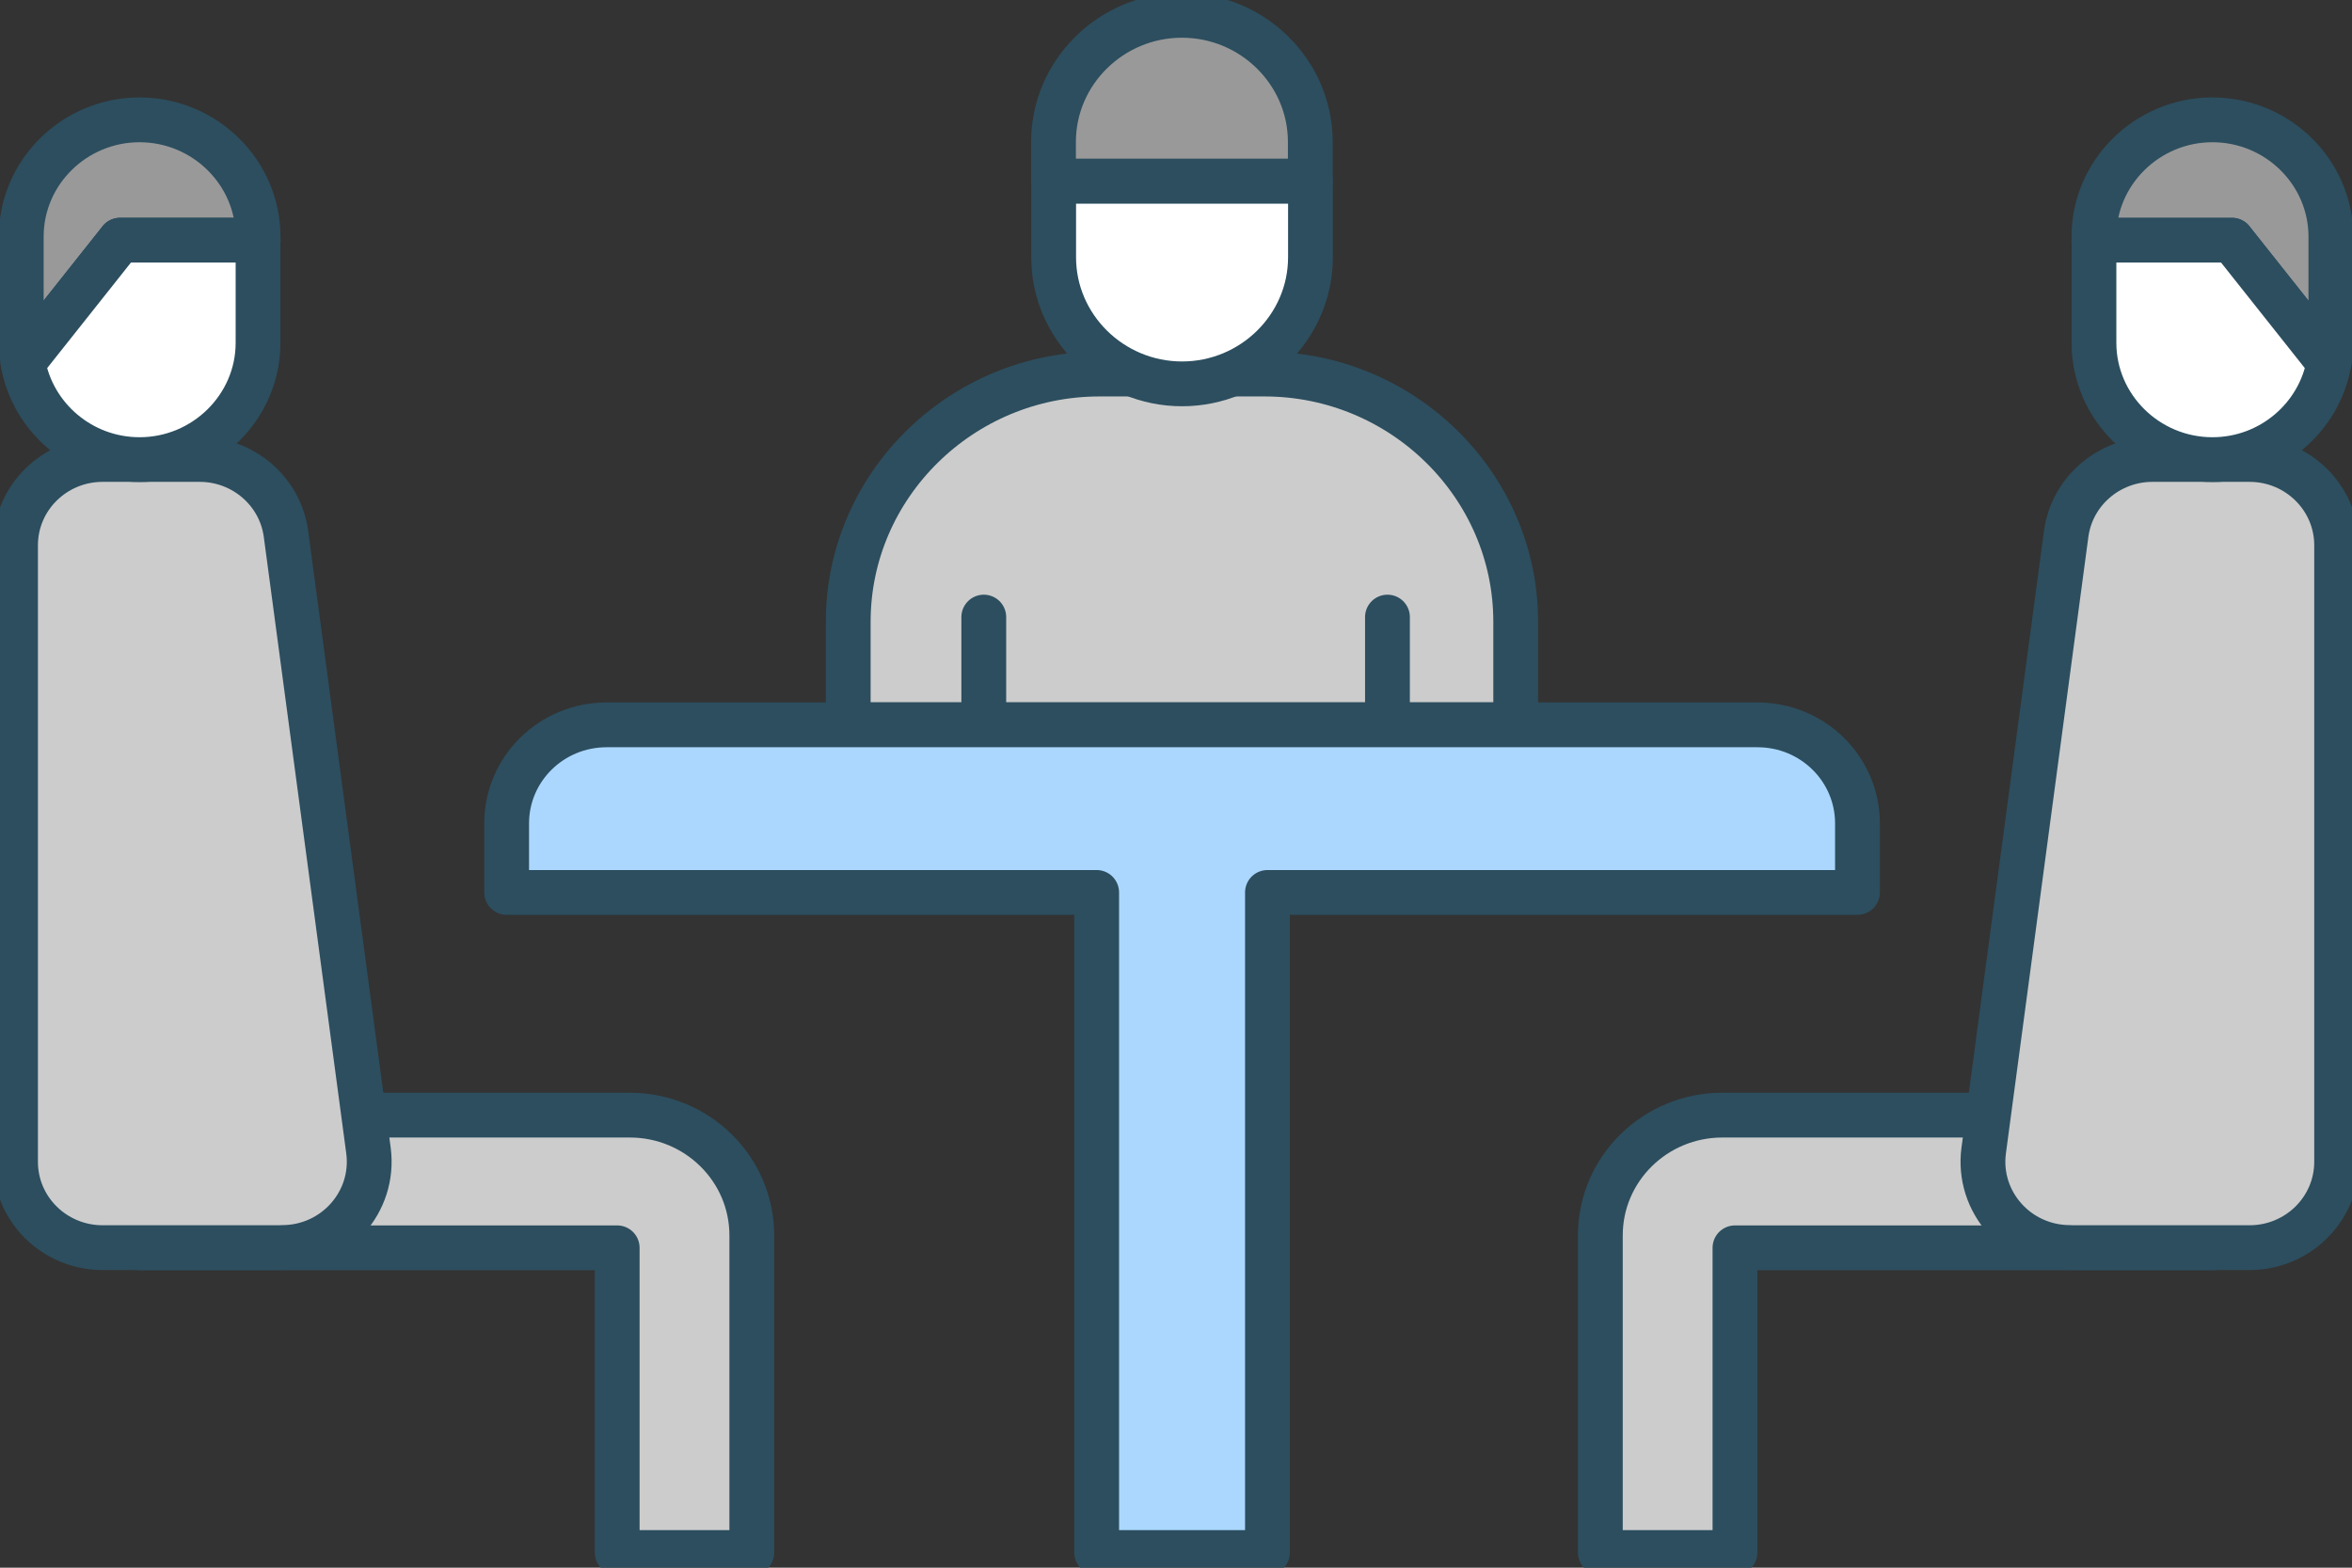<svg width="105" height="70" viewBox="0 0 105 70" fill="none" xmlns="http://www.w3.org/2000/svg">
<rect x="0" y="0" width="105" height="70" fill="#333333" stroke="none"/>
<g clip-path="url(#clip0_160_17573)">
<path d="M67.666 27.759C67.666 21.677 62.62 16.702 56.451 16.702H49.083C42.913 16.702 37.867 21.677 37.867 27.759V32.359H67.666V27.759Z" fill="#CCCCCC" stroke="#2C4E5F" stroke-width="2" stroke-linecap="round" stroke-linejoin="round"/>
<path d="M78.459 32.366H27.082C24.614 32.366 22.618 34.334 22.618 36.767V39.849H48.958V69.324H56.583V39.849H82.923V36.767C82.923 34.334 80.927 32.366 78.459 32.366Z" fill="#ABD7FF" stroke="#2C4E5F" stroke-width="2" stroke-linecap="round" stroke-linejoin="round"/>
<path d="M27.546 49.792H6.238V55.717H27.553V69.323H33.563V55.163C33.563 52.197 31.123 49.792 28.114 49.792H27.553H27.546Z" fill="#CCCCCC" stroke="#2C4E5F" stroke-width="2" stroke-linecap="round" stroke-linejoin="round"/>
<path d="M12.588 55.71H4.582C2.433 55.71 0.693 53.995 0.693 51.877V24.349C0.693 22.231 2.433 20.516 4.582 20.516H8.914C10.862 20.516 12.512 21.937 12.768 23.844L16.449 51.371C16.754 53.667 14.945 55.704 12.595 55.704L12.588 55.71Z" fill="#CCCCCC" stroke="#2C4E5F" stroke-width="2" stroke-linecap="round" stroke-linejoin="round"/>
<path d="M77.454 49.792H98.769V55.717H77.454V69.323H71.444V55.163C71.444 52.197 73.884 49.792 76.893 49.792H77.454Z" fill="#CCCCCC" stroke="#2C4E5F" stroke-width="2" stroke-linecap="round" stroke-linejoin="round"/>
<path d="M92.412 55.71H100.425C102.574 55.71 104.314 53.995 104.314 51.877V24.349C104.314 22.231 102.574 20.516 100.425 20.516H96.093C94.145 20.516 92.495 21.937 92.239 23.844L88.558 51.371C88.253 53.667 90.062 55.704 92.412 55.704V55.71Z" fill="#CCCCCC" stroke="#2C4E5F" stroke-width="2" stroke-linecap="round" stroke-linejoin="round"/>
<path d="M11.52 10.729V10.565C11.52 7.702 9.142 5.351 6.231 5.351C3.32 5.351 0.949 7.695 0.949 10.559V15.308C0.949 15.609 0.984 15.903 1.032 16.183L5.365 10.723H11.527L11.52 10.729Z" fill="#999999" stroke="#2C4E5F" stroke-width="2" stroke-linecap="round" stroke-linejoin="round"/>
<path d="M5.358 10.729L1.025 16.19C1.455 18.643 3.625 20.523 6.231 20.523C9.135 20.523 11.52 18.178 11.52 15.308V10.723H5.358V10.729Z" fill="white" stroke="#2C4E5F" stroke-width="2" stroke-linecap="round" stroke-linejoin="round"/>
<path d="M93.48 10.729V10.565C93.48 7.702 95.857 5.351 98.768 5.351C101.68 5.351 104.057 7.695 104.057 10.565V15.315C104.057 15.616 104.022 15.909 103.974 16.19L99.642 10.729H93.48Z" fill="#999999" stroke="#2C4E5F" stroke-width="2" stroke-linecap="round" stroke-linejoin="round"/>
<path d="M99.642 10.729L103.974 16.19C103.544 18.643 101.375 20.523 98.768 20.523C95.864 20.523 93.48 18.178 93.48 15.308V10.723H99.642V10.729Z" fill="white" stroke="#2C4E5F" stroke-width="2" stroke-linecap="round" stroke-linejoin="round"/>
<path d="M47.038 8.085V11.488C47.038 14.598 49.617 17.14 52.77 17.14C55.924 17.14 58.503 14.598 58.503 11.488V8.085H47.038Z" fill="white" stroke="#2C4E5F" stroke-width="2" stroke-linecap="round" stroke-linejoin="round"/>
<path d="M58.496 7.463V6.335C58.496 3.226 55.918 0.684 52.764 0.684C49.61 0.684 47.031 3.226 47.031 6.335V8.085H58.496V7.463Z" fill="#999999" stroke="#2C4E5F" stroke-width="2" stroke-linecap="round" stroke-linejoin="round"/>
<path d="M43.919 27.554V31.429" stroke="#2C4E5F" stroke-width="2" stroke-linecap="round" stroke-linejoin="round"/>
<path d="M61.94 27.554V31.429" stroke="#2C4E5F" stroke-width="2" stroke-linecap="round" stroke-linejoin="round"/>
</g>
<defs>
<clipPath id="clip0_160_17573">
<rect width="105" height="70" fill="white"/>
</clipPath>
</defs>
</svg>
